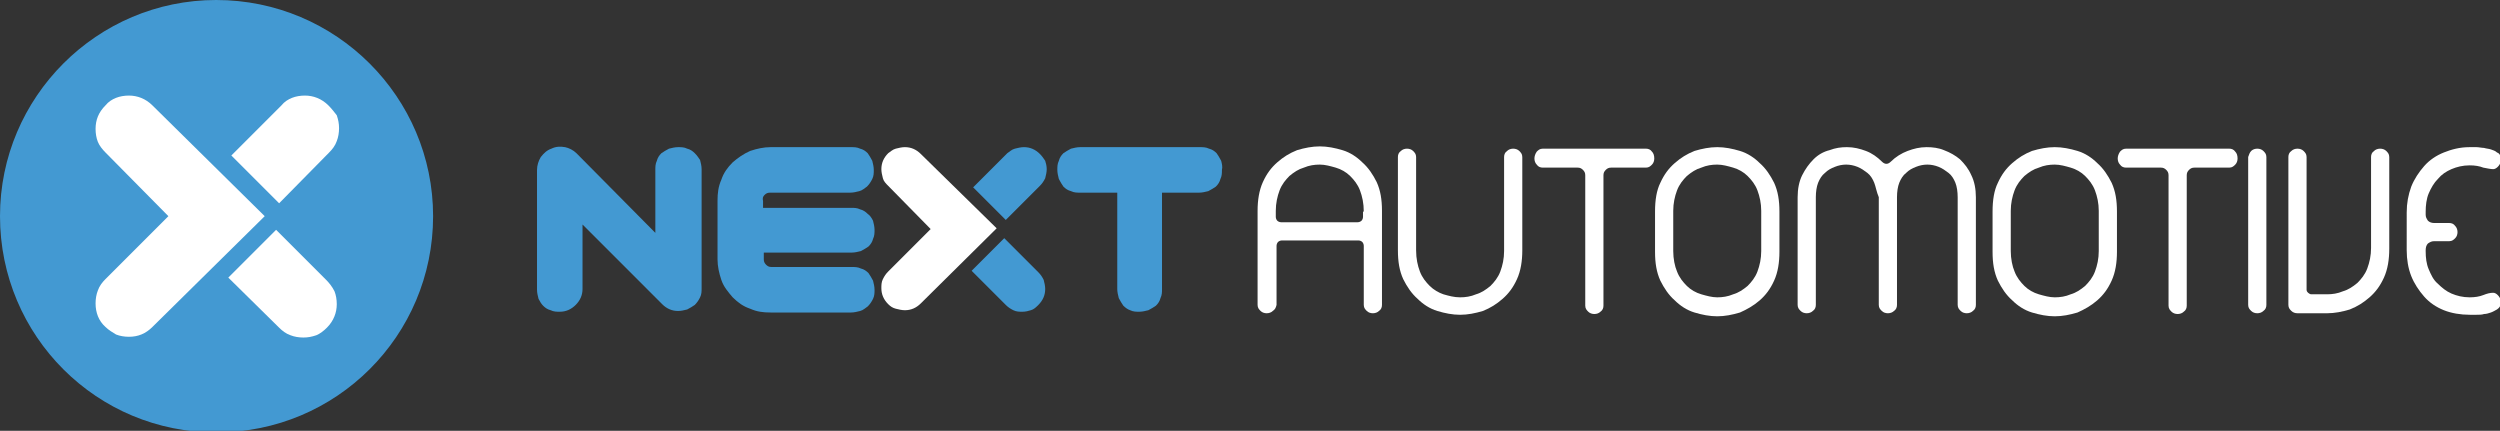 <?xml version="1.0" encoding="UTF-8"?> <svg xmlns="http://www.w3.org/2000/svg" xmlns:xlink="http://www.w3.org/1999/xlink" version="1.1" id="Layer_1" x="0px" y="0px" viewBox="0 0 329.6 56.8" style="enable-background:new 0 0 329.6 56.8;" xml:space="preserve"><rect x="0" y="0" width="329.6" height="56.8" fill="#333333" stroke="none"/> <style type="text/css"> .st0{fill:#FFFFFF;} .st1{fill:#4399D2;} </style> <path class="st0" d="M121.4,20.3c-0.6-0.6-1.3-0.9-2.1-0.9c-0.4,0-0.8,0.1-1.2,0.2c-0.4,0.1-0.7,0.4-1,0.6c-0.6,0.6-0.9,1.3-0.9,2.1 c0,0.4,0.1,0.8,0.2,1.2c0.1,0.4,0.4,0.7,0.7,1l5.6,5.7l-5.6,5.6c-0.3,0.3-0.5,0.6-0.7,1c-0.2,0.4-0.2,0.8-0.2,1.2 c0,0.8,0.3,1.5,0.9,2.1c0.3,0.3,0.6,0.5,1,0.6c0.4,0.1,0.8,0.2,1.2,0.2c0.8,0,1.5-0.3,2.1-0.9l10-9.9L121.4,20.3z"></path> <path class="st1" d="M91.6,20.2c-0.3-0.3-0.6-0.5-1-0.6c-0.4-0.2-0.8-0.2-1.2-0.2c-0.4,0-0.8,0.1-1.2,0.2c-0.4,0.2-0.7,0.4-1,0.6 c-0.3,0.3-0.5,0.6-0.6,1c-0.2,0.4-0.2,0.8-0.2,1.2v8.3L76,20.2c-0.4-0.4-1-0.7-1.5-0.8c-0.6-0.1-1.2-0.1-1.8,0.2 c-0.6,0.2-1,0.6-1.4,1.1c-0.3,0.5-0.5,1.1-0.5,1.7v15.8c0,0.4,0.1,0.8,0.2,1.2c0.2,0.4,0.4,0.7,0.6,0.9c0.3,0.3,0.6,0.5,1,0.6 c0.4,0.2,0.8,0.2,1.2,0.2c0.8,0,1.5-0.3,2.1-0.9c0.6-0.6,0.9-1.3,0.9-2.1v-8.5l10.5,10.5c0.6,0.6,1.3,0.9,2.1,0.9 c0.4,0,0.8-0.1,1.2-0.2c0.4-0.2,0.7-0.4,1-0.6c0.3-0.3,0.5-0.6,0.7-1c0.2-0.4,0.2-0.8,0.2-1.2V22.3c0-0.4-0.1-0.8-0.2-1.2 C92.1,20.8,91.9,20.5,91.6,20.2"></path> <path class="st1" d="M100.8,25.7c0.2-0.2,0.4-0.3,0.7-0.3h10.6c0.4,0,0.8-0.1,1.2-0.2c0.4-0.1,0.7-0.4,1-0.6c0.3-0.3,0.5-0.6,0.7-1 c0.2-0.4,0.2-0.8,0.2-1.2c0-0.4-0.1-0.8-0.2-1.2c-0.2-0.4-0.4-0.7-0.6-1c-0.3-0.3-0.6-0.5-1-0.6c-0.4-0.2-0.8-0.2-1.2-0.2h-10.6 c-0.9,0-1.8,0.2-2.7,0.5c-0.9,0.4-1.6,0.9-2.3,1.5c-0.7,0.7-1.2,1.4-1.5,2.3c-0.4,0.9-0.5,1.8-0.5,2.7v7.8c0,0.9,0.2,1.8,0.5,2.7 c0.3,0.9,0.9,1.6,1.5,2.3c0.7,0.7,1.4,1.2,2.3,1.5c0.9,0.4,1.7,0.5,2.7,0.5h10.6c0.4,0,0.8-0.1,1.2-0.2c0.4-0.1,0.7-0.4,1-0.6 c0.3-0.3,0.5-0.6,0.7-1c0.2-0.4,0.2-0.8,0.2-1.2c0-0.4-0.1-0.8-0.2-1.2c-0.2-0.4-0.4-0.7-0.6-1c-0.3-0.3-0.6-0.5-1-0.6 c-0.4-0.2-0.8-0.2-1.2-0.2h-10.6c-0.3,0-0.5-0.1-0.7-0.3c-0.2-0.2-0.3-0.4-0.3-0.7v-0.4v-0.5h11.6c0.4,0,0.8-0.1,1.2-0.2 c0.4-0.2,0.7-0.4,1-0.6c0.3-0.3,0.5-0.6,0.6-1c0.2-0.4,0.2-0.8,0.2-1.2c0-0.4-0.1-0.8-0.2-1.2c-0.2-0.4-0.4-0.7-0.7-0.9 c-0.3-0.3-0.6-0.5-1-0.6c-0.4-0.2-0.8-0.2-1.2-0.2h-11.6v-0.9C100.5,26.1,100.6,25.9,100.8,25.7"></path> <path class="st1" d="M161,21.2c-0.2-0.4-0.4-0.7-0.6-1c-0.3-0.3-0.6-0.5-1-0.6c-0.4-0.2-0.8-0.2-1.2-0.2h-15.8 c-0.4,0-0.8,0.1-1.2,0.2c-0.4,0.2-0.7,0.4-1,0.6c-0.3,0.3-0.5,0.6-0.6,1c-0.2,0.4-0.2,0.8-0.2,1.2c0,0.4,0.1,0.8,0.2,1.2 c0.2,0.4,0.4,0.7,0.6,1c0.3,0.3,0.6,0.5,1,0.6c0.4,0.2,0.8,0.2,1.2,0.2h4.9v12.7c0,0.4,0.1,0.8,0.2,1.2c0.2,0.4,0.4,0.7,0.6,1 c0.3,0.3,0.6,0.5,0.9,0.6c0.4,0.2,0.8,0.2,1.2,0.2c0.4,0,0.8-0.1,1.2-0.2c0.4-0.2,0.7-0.4,1-0.6c0.3-0.3,0.5-0.6,0.6-1 c0.2-0.4,0.2-0.8,0.2-1.2V25.4h4.9c0.4,0,0.8-0.1,1.2-0.2c0.4-0.2,0.7-0.4,1-0.6c0.3-0.3,0.5-0.6,0.6-1c0.2-0.4,0.2-0.8,0.2-1.2 C161.2,22,161.1,21.6,161,21.2"></path> <path class="st1" d="M137.1,20.3c-0.6-0.6-1.3-0.9-2.1-0.9c-0.4,0-0.8,0.1-1.2,0.2s-0.7,0.4-1,0.6l-4.5,4.5l4.3,4.3l4.5-4.5 c0.3-0.3,0.5-0.6,0.7-1c0.1-0.4,0.2-0.8,0.2-1.2c0-0.4-0.1-0.8-0.2-1.1C137.6,20.9,137.4,20.6,137.1,20.3"></path> <path class="st1" d="M136.9,35.9l-4.5-4.5l-4.3,4.3l4.5,4.5c0.3,0.3,0.6,0.5,1,0.7c0.4,0.2,0.8,0.2,1.2,0.2c0.4,0,0.8-0.1,1.1-0.2 c0.4-0.1,0.7-0.4,1-0.7c0.6-0.6,0.9-1.3,0.9-2.1c0-0.4-0.1-0.8-0.2-1.2C137.4,36.5,137.2,36.2,136.9,35.9"></path> <path class="st0" d="M167.8,41c-0.2,0.2-0.5,0.3-0.8,0.3c-0.3,0-0.6-0.1-0.8-0.3c-0.2-0.2-0.4-0.4-0.4-0.8V27.8 c0-1.4,0.2-2.7,0.7-3.8c0.5-1.1,1.1-1.9,1.9-2.6c0.8-0.7,1.6-1.2,2.6-1.6c1-0.3,2-0.5,3-0.5s2,0.2,3,0.5c1,0.3,1.9,0.9,2.6,1.6 c0.8,0.7,1.4,1.6,1.9,2.6c0.5,1.1,0.7,2.3,0.7,3.8v12.4c0,0.3-0.1,0.6-0.4,0.8c-0.2,0.2-0.5,0.3-0.8,0.3c-0.3,0-0.6-0.1-0.8-0.3 c-0.2-0.2-0.4-0.4-0.4-0.8v-7.8c0-0.2-0.1-0.4-0.2-0.5c-0.1-0.1-0.3-0.2-0.5-0.2h-10.1c-0.2,0-0.4,0.1-0.5,0.2 c-0.1,0.1-0.2,0.3-0.2,0.5v7.8C168.2,40.6,168.1,40.8,167.8,41 M179.8,27.9c0-1.1-0.2-2-0.5-2.8c-0.3-0.8-0.8-1.4-1.3-1.9 c-0.5-0.5-1.2-0.9-1.9-1.1c-0.7-0.2-1.4-0.4-2.1-0.4c-0.7,0-1.4,0.1-2.1,0.4c-0.7,0.2-1.3,0.6-1.9,1.1c-0.5,0.5-1,1.1-1.3,1.9 c-0.3,0.8-0.5,1.7-0.5,2.7v0.8c0,0.2,0.1,0.4,0.2,0.5c0.1,0.1,0.3,0.2,0.5,0.2h10.1c0.2,0,0.4-0.1,0.5-0.2c0.1-0.1,0.2-0.3,0.2-0.5 V27.9z"></path> <path class="st0" d="M198.7,19.9c0.2-0.2,0.5-0.3,0.8-0.3s0.6,0.1,0.8,0.3c0.2,0.2,0.4,0.4,0.4,0.8V33c0,1.4-0.2,2.7-0.7,3.8 c-0.5,1.1-1.1,1.9-1.9,2.6c-0.8,0.7-1.6,1.2-2.6,1.6c-1,0.3-2,0.5-3,0.5c-1,0-2-0.2-3-0.5c-1-0.3-1.9-0.9-2.6-1.6 c-0.8-0.7-1.4-1.6-1.9-2.6c-0.5-1.1-0.7-2.3-0.7-3.8V20.7c0-0.3,0.1-0.6,0.4-0.8c0.2-0.2,0.5-0.3,0.8-0.3c0.3,0,0.6,0.1,0.8,0.3 c0.2,0.2,0.4,0.4,0.4,0.8V33c0,1.1,0.2,2,0.5,2.8c0.3,0.8,0.8,1.4,1.3,1.9c0.5,0.5,1.2,0.9,1.8,1.1c0.7,0.2,1.4,0.4,2.2,0.4 c0.7,0,1.4-0.1,2.1-0.4c0.7-0.2,1.3-0.6,1.9-1.1c0.5-0.5,1-1.1,1.3-1.9c0.3-0.8,0.5-1.7,0.5-2.7V20.7 C198.3,20.4,198.4,20.1,198.7,19.9"></path> <path class="st0" d="M211.4,40.3c0,0.3-0.1,0.6-0.4,0.8c-0.2,0.2-0.5,0.3-0.8,0.3c-0.3,0-0.6-0.1-0.8-0.3c-0.2-0.2-0.4-0.4-0.4-0.8 V23.1c0-0.3-0.1-0.5-0.3-0.7c-0.2-0.2-0.4-0.3-0.7-0.3h-4.6c-0.3,0-0.6-0.1-0.8-0.4c-0.2-0.2-0.3-0.5-0.3-0.8c0-0.3,0.1-0.6,0.3-0.9 c0.2-0.2,0.4-0.4,0.8-0.4H217c0.3,0,0.6,0.1,0.8,0.4c0.2,0.2,0.3,0.5,0.3,0.9c0,0.3-0.1,0.6-0.3,0.8c-0.2,0.2-0.4,0.4-0.8,0.4h-4.6 c-0.3,0-0.5,0.1-0.7,0.3c-0.2,0.2-0.3,0.4-0.3,0.7V40.3z"></path> <path class="st0" d="M218.9,24.1c0.5-1.1,1.1-1.9,1.9-2.6c0.8-0.7,1.6-1.2,2.6-1.6c1-0.3,2-0.5,3-0.5s2,0.2,3,0.5 c1,0.3,1.9,0.9,2.6,1.6c0.8,0.7,1.4,1.6,1.9,2.6c0.5,1.1,0.7,2.3,0.7,3.8v5.3c0,1.4-0.2,2.7-0.7,3.8c-0.5,1.1-1.1,1.9-1.9,2.6 c-0.8,0.7-1.7,1.2-2.6,1.6c-1,0.3-2,0.5-3,0.5s-2-0.2-3-0.5c-1-0.3-1.9-0.9-2.6-1.6c-0.8-0.7-1.4-1.6-1.9-2.6 c-0.5-1.1-0.7-2.3-0.7-3.8v-5.3C218.2,26.4,218.4,25.1,218.9,24.1 M231.7,25.1c-0.3-0.8-0.8-1.4-1.3-1.9c-0.5-0.5-1.2-0.9-1.9-1.1 c-0.7-0.2-1.4-0.4-2.1-0.4c-0.7,0-1.4,0.1-2.1,0.4c-0.7,0.2-1.3,0.6-1.9,1.1c-0.5,0.5-1,1.1-1.3,1.9c-0.3,0.8-0.5,1.7-0.5,2.7v5.3 c0,1,0.2,2,0.5,2.7c0.3,0.8,0.8,1.4,1.3,1.9c0.5,0.5,1.2,0.9,1.9,1.1c0.7,0.2,1.4,0.4,2.1,0.4c0.7,0,1.4-0.1,2.1-0.4 c0.7-0.2,1.3-0.6,1.9-1.1c0.5-0.5,1-1.1,1.3-1.9c0.3-0.8,0.5-1.7,0.5-2.7v-5.3C232.2,26.8,232,25.9,231.7,25.1"></path> <path class="st0" d="M247.1,24.1c-0.2-0.5-0.5-1-0.9-1.3c-0.4-0.3-0.8-0.6-1.3-0.8c-0.5-0.2-1-0.3-1.5-0.3c-0.5,0-1,0.1-1.5,0.3 c-0.5,0.2-0.9,0.4-1.3,0.8c-0.4,0.3-0.7,0.8-0.9,1.3c-0.2,0.5-0.3,1.2-0.3,1.9v14.2c0,0.3-0.1,0.6-0.4,0.8c-0.2,0.2-0.5,0.3-0.8,0.3 c-0.3,0-0.6-0.1-0.8-0.3c-0.2-0.2-0.4-0.4-0.4-0.8V26c0-1.1,0.2-2.1,0.6-2.9c0.4-0.8,0.9-1.5,1.5-2.1c0.6-0.6,1.3-1,2.1-1.2 c0.8-0.3,1.5-0.4,2.3-0.4c0.9,0,1.7,0.2,2.5,0.5c0.8,0.3,1.5,0.8,2.1,1.4c0.4,0.4,0.8,0.4,1.2,0c0.6-0.6,1.4-1.1,2.2-1.4 c0.8-0.3,1.6-0.5,2.5-0.5c0.8,0,1.6,0.1,2.3,0.4c0.8,0.3,1.5,0.7,2.1,1.2c0.6,0.6,1.1,1.2,1.5,2.1c0.4,0.8,0.6,1.8,0.6,2.9v14.2 c0,0.3-0.1,0.6-0.4,0.8c-0.2,0.2-0.5,0.3-0.8,0.3c-0.3,0-0.6-0.1-0.8-0.3c-0.2-0.2-0.4-0.4-0.4-0.8V26c0-0.7-0.1-1.4-0.3-1.9 c-0.2-0.5-0.5-1-0.9-1.3c-0.4-0.3-0.8-0.6-1.3-0.8c-0.5-0.2-1-0.3-1.5-0.3s-1,0.1-1.5,0.3c-0.5,0.2-0.9,0.4-1.3,0.8 c-0.4,0.3-0.7,0.8-0.9,1.3c-0.2,0.5-0.3,1.2-0.3,1.9v14.2c0,0.3-0.1,0.6-0.4,0.8c-0.2,0.2-0.5,0.3-0.8,0.3c-0.3,0-0.6-0.1-0.8-0.3 c-0.2-0.2-0.4-0.4-0.4-0.8V26C247.4,25.3,247.3,24.6,247.1,24.1"></path> <path class="st0" d="M263.4,24.1c0.5-1.1,1.1-1.9,1.9-2.6c0.8-0.7,1.6-1.2,2.6-1.6c1-0.3,2-0.5,3-0.5c1,0,2,0.2,3,0.5 c1,0.3,1.9,0.9,2.6,1.6c0.8,0.7,1.4,1.6,1.9,2.6c0.5,1.1,0.7,2.3,0.7,3.8v5.3c0,1.4-0.2,2.7-0.7,3.8c-0.5,1.1-1.1,1.9-1.9,2.6 c-0.8,0.7-1.7,1.2-2.6,1.6c-1,0.3-2,0.5-3,0.5c-1,0-2-0.2-3-0.5c-1-0.3-1.9-0.9-2.6-1.6c-0.8-0.7-1.4-1.6-1.9-2.6 c-0.5-1.1-0.7-2.3-0.7-3.8v-5.3C262.7,26.4,262.9,25.1,263.4,24.1 M276.2,25.1c-0.3-0.8-0.8-1.4-1.3-1.9c-0.5-0.5-1.2-0.9-1.9-1.1 c-0.7-0.2-1.4-0.4-2.1-0.4c-0.7,0-1.4,0.1-2.1,0.4c-0.7,0.2-1.3,0.6-1.9,1.1c-0.5,0.5-1,1.1-1.3,1.9c-0.3,0.8-0.5,1.7-0.5,2.7v5.3 c0,1,0.2,2,0.5,2.7c0.3,0.8,0.8,1.4,1.3,1.9c0.5,0.5,1.2,0.9,1.9,1.1c0.7,0.2,1.4,0.4,2.1,0.4c0.7,0,1.4-0.1,2.1-0.4 c0.7-0.2,1.3-0.6,1.9-1.1c0.5-0.5,1-1.1,1.3-1.9c0.3-0.8,0.5-1.7,0.5-2.7v-5.3C276.7,26.8,276.5,25.9,276.2,25.1"></path> <path class="st0" d="M288.3,40.3c0,0.3-0.1,0.6-0.4,0.8c-0.2,0.2-0.5,0.3-0.8,0.3c-0.3,0-0.6-0.1-0.8-0.3c-0.2-0.2-0.4-0.4-0.4-0.8 V23.1c0-0.3-0.1-0.5-0.3-0.7c-0.2-0.2-0.4-0.3-0.7-0.3h-4.6c-0.3,0-0.6-0.1-0.8-0.4c-0.2-0.2-0.3-0.5-0.3-0.8c0-0.3,0.1-0.6,0.3-0.9 c0.2-0.2,0.4-0.4,0.8-0.4h13.6c0.3,0,0.6,0.1,0.8,0.4c0.2,0.2,0.3,0.5,0.3,0.9c0,0.3-0.1,0.6-0.3,0.8c-0.2,0.2-0.4,0.4-0.8,0.4h-4.6 c-0.3,0-0.5,0.1-0.7,0.3c-0.2,0.2-0.3,0.4-0.3,0.7V40.3z"></path> <path class="st0" d="M296.8,19.9c0.2-0.2,0.5-0.3,0.8-0.3c0.3,0,0.6,0.1,0.8,0.3c0.2,0.2,0.4,0.4,0.4,0.8v19.5 c0,0.3-0.1,0.6-0.4,0.8c-0.2,0.2-0.5,0.3-0.8,0.3c-0.3,0-0.6-0.1-0.8-0.3c-0.2-0.2-0.4-0.4-0.4-0.8V20.7 C296.5,20.4,296.6,20.1,296.8,19.9"></path> <path class="st0" d="M302.1,19.9c0.2-0.2,0.5-0.3,0.8-0.3c0.3,0,0.6,0.1,0.8,0.3c0.2,0.2,0.4,0.4,0.4,0.8v17.5 c0,0.2,0.1,0.3,0.2,0.4c0.1,0.1,0.3,0.2,0.4,0.2h2.1c0.7,0,1.4-0.1,2.1-0.4c0.7-0.2,1.3-0.6,1.9-1.1c0.5-0.5,1-1.1,1.3-1.9 c0.3-0.8,0.5-1.7,0.5-2.7V20.7c0-0.3,0.1-0.6,0.4-0.8c0.2-0.2,0.5-0.3,0.8-0.3c0.3,0,0.6,0.1,0.8,0.3c0.2,0.2,0.4,0.4,0.4,0.8v12.1 c0,1.4-0.2,2.7-0.7,3.8c-0.5,1.1-1.1,1.9-1.9,2.6c-0.8,0.7-1.6,1.2-2.6,1.6c-1,0.3-2,0.5-3,0.5h-3.9c-0.3,0-0.6-0.1-0.8-0.3 c-0.2-0.2-0.4-0.4-0.4-0.8V20.7C301.7,20.4,301.8,20.1,302.1,19.9"></path> <path class="st0" d="M319.8,28.3c0,0.3,0.1,0.5,0.3,0.8c0.2,0.2,0.5,0.3,0.8,0.3h2c0.3,0,0.6,0.1,0.8,0.4c0.2,0.2,0.3,0.5,0.3,0.8 c0,0.3-0.1,0.6-0.3,0.8c-0.2,0.2-0.4,0.4-0.8,0.4h-2c-0.3,0-0.5,0.1-0.8,0.3c-0.2,0.2-0.3,0.5-0.3,0.9v0.1c0,0.9,0.1,1.7,0.4,2.4 c0.3,0.7,0.6,1.4,1.2,1.9c0.5,0.5,1.1,1,1.8,1.3c0.7,0.3,1.5,0.5,2.4,0.5c0.7,0,1.3-0.1,1.8-0.3c0.5-0.2,0.9-0.3,1.3-0.3 c0.2,0,0.4,0.1,0.6,0.3c0.2,0.2,0.3,0.4,0.4,0.6c0.1,0.2,0.1,0.5,0,0.7c-0.1,0.2-0.2,0.4-0.5,0.6c-0.2,0.1-0.5,0.3-0.8,0.4 c-0.3,0.1-0.6,0.2-0.9,0.2c-0.3,0.1-0.6,0.1-1,0.1c-0.3,0-0.6,0-0.9,0c-1.2,0-2.4-0.2-3.4-0.6c-1-0.4-1.9-1-2.6-1.8 c-0.7-0.8-1.3-1.7-1.7-2.7c-0.4-1-0.6-2.2-0.6-3.4V28c0-1.2,0.2-2.3,0.6-3.4c0.4-1,1-1.9,1.7-2.7c0.7-0.8,1.6-1.4,2.6-1.8 c1-0.4,2.1-0.7,3.4-0.7c0.3,0,0.5,0,0.9,0c0.3,0,0.7,0.1,1,0.1c0.3,0.1,0.6,0.1,0.9,0.2c0.3,0.1,0.6,0.2,0.8,0.4 c0.3,0.1,0.4,0.3,0.5,0.6c0.1,0.2,0,0.5,0,0.7c-0.1,0.2-0.2,0.4-0.4,0.6c-0.2,0.2-0.4,0.3-0.6,0.3c-0.3,0-0.8-0.1-1.3-0.2 c-0.5-0.2-1.1-0.3-1.8-0.3c-0.9,0-1.7,0.2-2.4,0.5c-0.7,0.3-1.3,0.7-1.8,1.3c-0.5,0.5-0.9,1.2-1.2,1.9c-0.3,0.7-0.4,1.6-0.4,2.4 V28.3z"></path> <path class="st1" d="M57.1,28.5c0,15.8-12.8,28.5-28.5,28.5C12.8,57.1,0,44.3,0,28.5C0,12.8,12.8,0,28.5,0 C44.3,0,57.1,12.8,57.1,28.5"></path> <path class="st0" d="M20.1,13.9c-0.9-0.9-2-1.3-3.1-1.3c-0.6,0-1.2,0.1-1.7,0.3c-0.5,0.2-1,0.5-1.4,1c-0.9,0.9-1.3,1.9-1.3,3.1 c0,0.6,0.1,1.2,0.3,1.7c0.2,0.5,0.6,1,1,1.4l8.3,8.4l-8.3,8.3c-0.4,0.4-0.8,0.9-1,1.5c-0.2,0.5-0.3,1.1-0.3,1.7 c0,1.2,0.4,2.3,1.3,3.1c0.4,0.4,0.9,0.7,1.4,1c0.5,0.2,1.1,0.3,1.7,0.3c1.2,0,2.2-0.4,3.1-1.3l14.8-14.6L20.1,13.9z"></path> <path class="st0" d="M43.3,13.9c-0.9-0.9-2-1.3-3.1-1.3c-0.6,0-1.2,0.1-1.7,0.3c-0.5,0.2-1,0.5-1.4,1l-6.6,6.6l6.3,6.3l6.6-6.7 c0.4-0.4,0.8-0.9,1-1.5c0.2-0.5,0.3-1.1,0.3-1.7c0-0.6-0.1-1.1-0.3-1.7C44.1,14.8,43.7,14.3,43.3,13.9"></path> <path class="st0" d="M43,36.9l-6.6-6.6l-6.3,6.3l6.7,6.6c0.4,0.4,0.9,0.8,1.5,1c0.5,0.2,1.1,0.3,1.7,0.3c0.6,0,1.1-0.1,1.7-0.3 c0.5-0.2,1-0.6,1.4-1c0.9-0.9,1.3-2,1.3-3.1c0-0.6-0.1-1.2-0.3-1.7C43.8,37.8,43.4,37.3,43,36.9"></path> </svg> 
